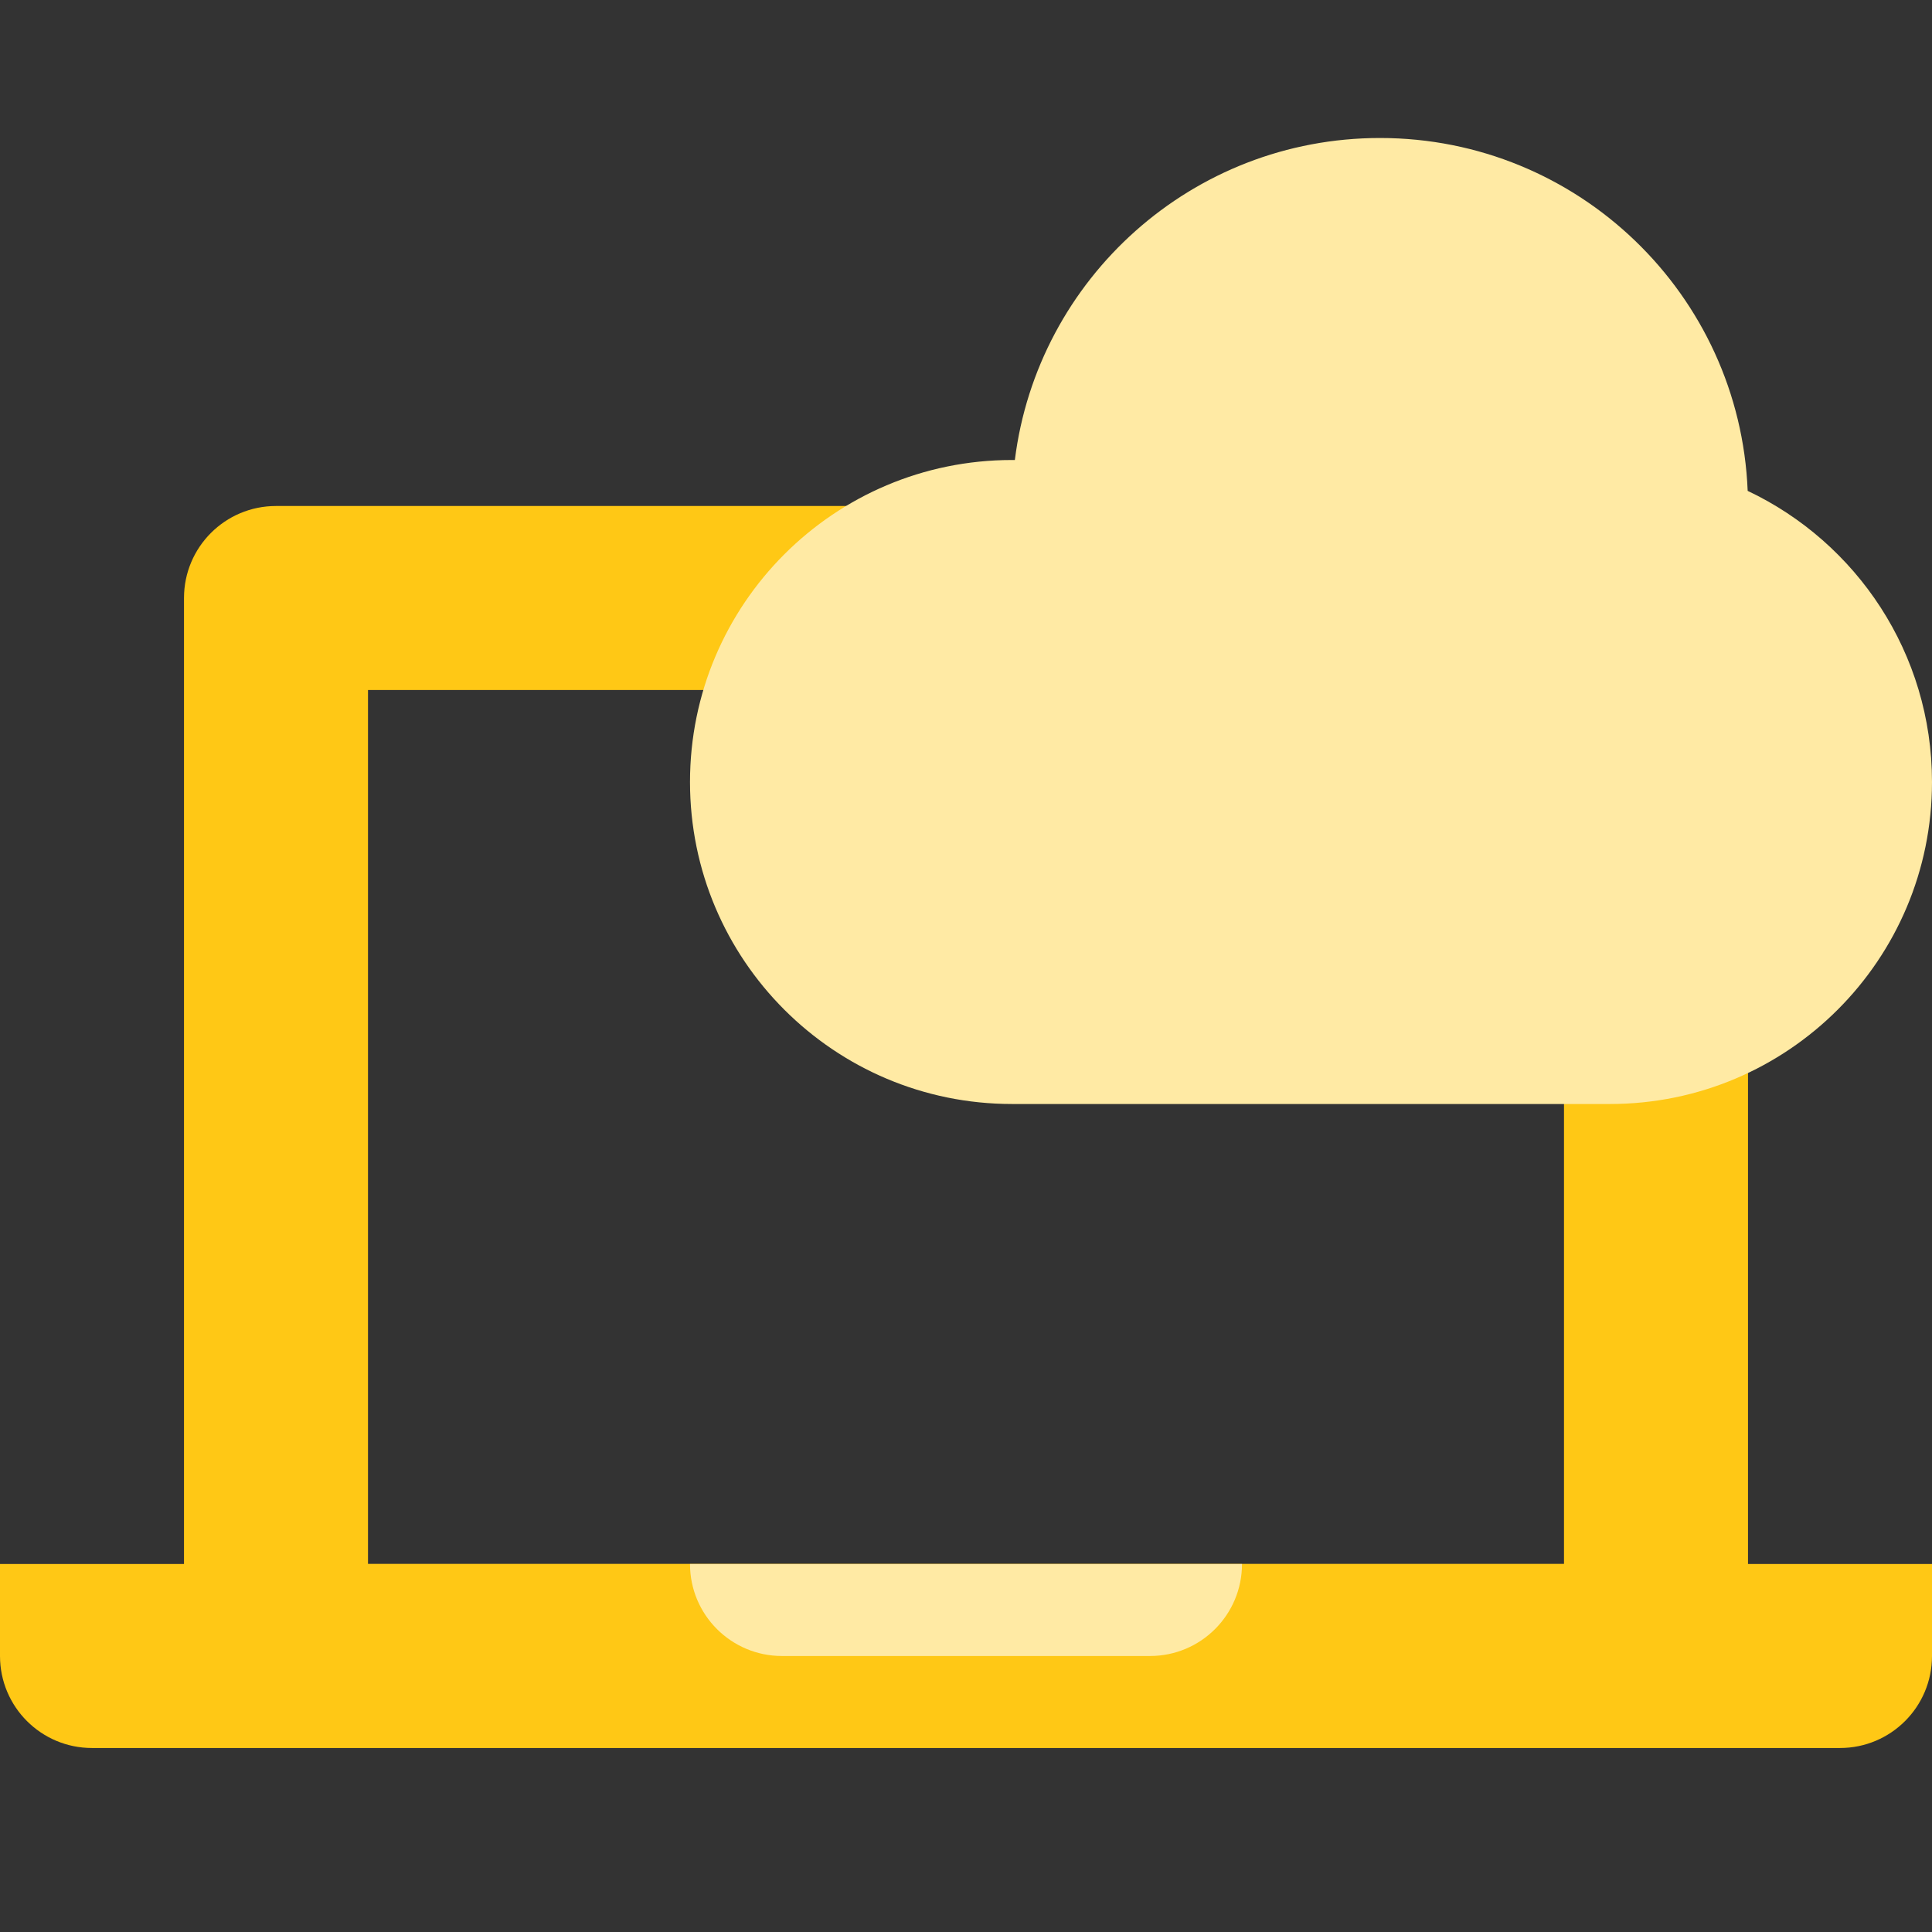 <svg width="42" height="42" viewBox="0 0 42 42" fill="none" xmlns="http://www.w3.org/2000/svg">
<rect x="0" y="0" width="42" height="42" fill="#333333" stroke="none"/>
<g id="&#208;&#184;&#208;&#186;&#208;&#190;&#208;&#189;&#208;&#186;&#208;&#176; 2">
<g id="Group 140173">
<path id="Exclude" fill-rule="evenodd" clip-rule="evenodd" d="M6 11C4.895 11 4 11.895 4 13V37H38V13C38 11.895 37.105 11 36 11H6ZM34 15H8V34H34V15Z" fill="#FFC815"/>
<path id="Rectangle 2719" d="M0 34H42V36C42 37.105 41.105 38 40 38H2C0.895 38 0 37.105 0 36V34Z" fill="#FFC815"/>
<path id="Rectangle 2720" d="M15 34H27C27 35.105 26.105 36 25 36H17C15.895 36 15 35.105 15 34Z" fill="#FFEAA4"/>
</g>
<path id="Union" fill-rule="evenodd" clip-rule="evenodd" d="M30 3C25.92 3 22.554 6.054 22.062 10L22 10C18.134 10 15 13.134 15 17C15 20.866 18.134 24 22 24H35C38.866 24 42 20.866 42 17C42 14.205 40.362 11.793 37.993 10.671C37.821 6.405 34.308 3 30 3Z" fill="#FFEAA4"/>
</g>
</svg>

